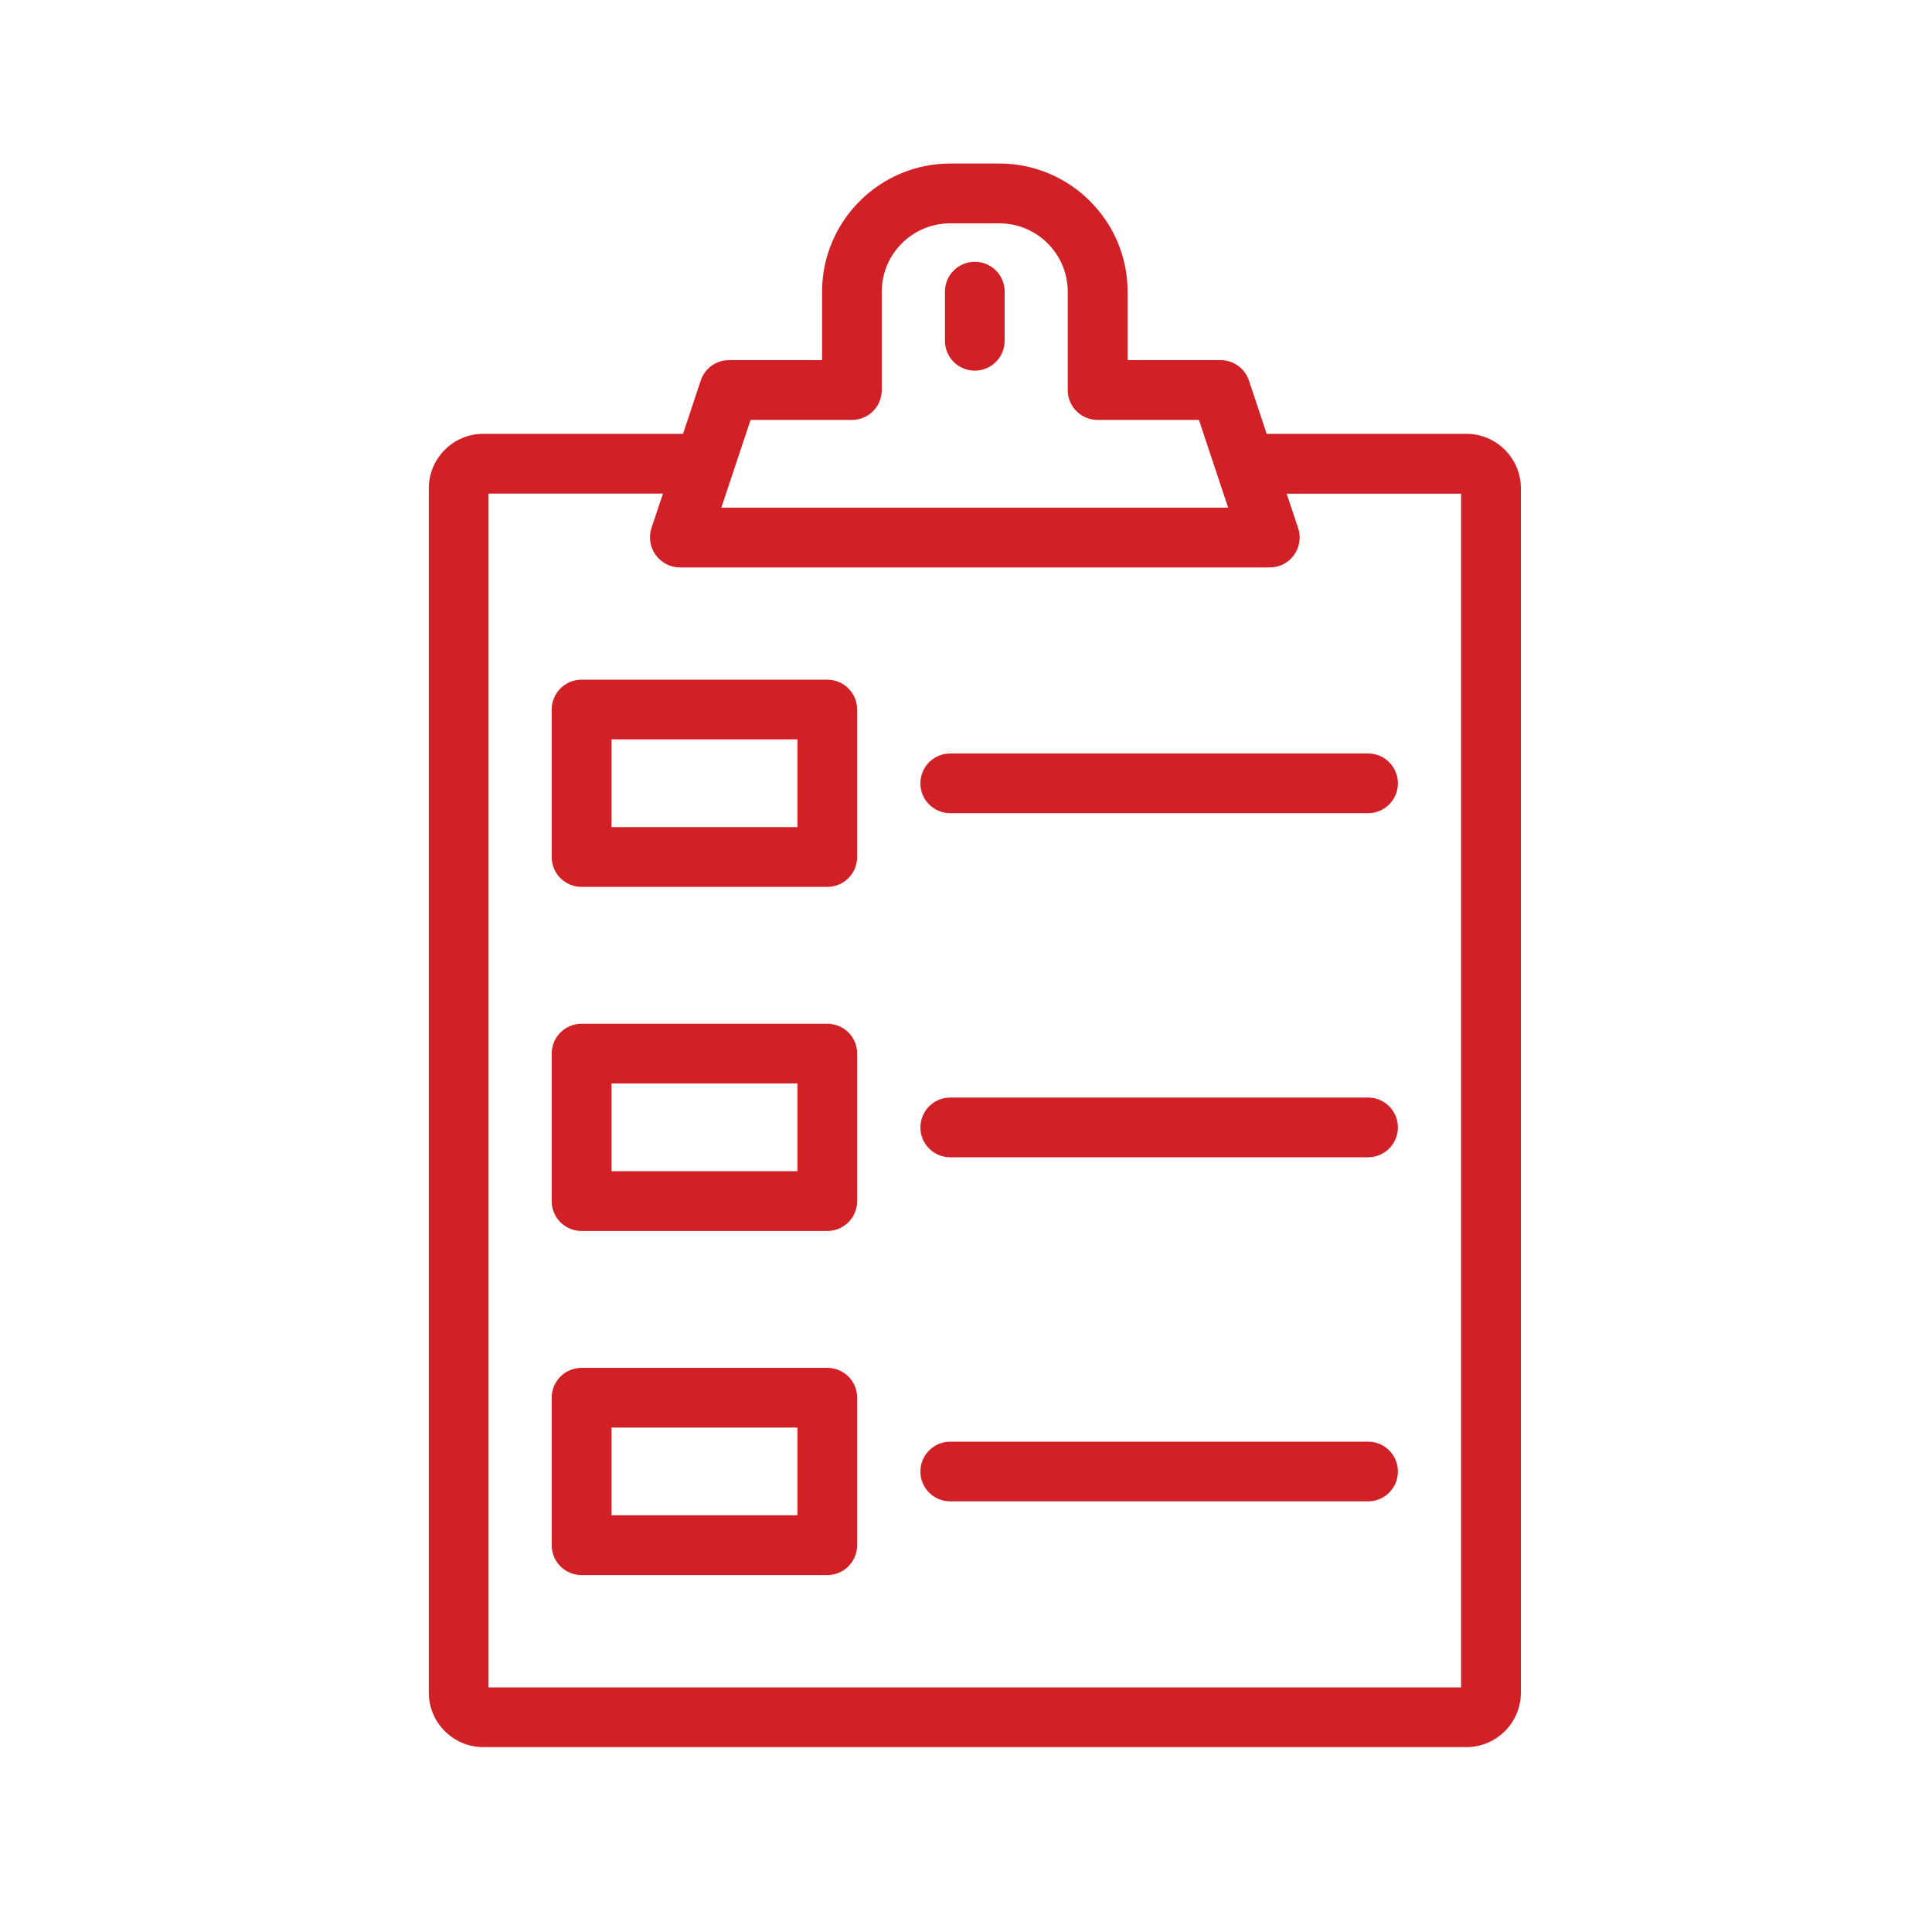 <?xml version="1.0" encoding="utf-8"?>
<!-- Generator: Adobe Illustrator 26.0.2, SVG Export Plug-In . SVG Version: 6.00 Build 0)  -->
<svg version="1.1" id="Calque_1" xmlns="http://www.w3.org/2000/svg" xmlns:xlink="http://www.w3.org/1999/xlink" x="0px" y="0px"
	 viewBox="0 0 200 200" style="enable-background:new 0 0 200 200;" xml:space="preserve">
<style type="text/css">
	.st0{fill:#D22027;stroke:#D22027;stroke-width:1.1;stroke-miterlimit:10;}
	.st1{fill:#D22027;stroke:#D22027;stroke-width:1.1;stroke-linecap:round;stroke-linejoin:round;stroke-miterlimit:10;}
</style>
<g>
	<path class="st0" d="M44.94,50.55v124.67c0,2.81,2.28,5.09,5.09,5.09H151.8c2.81,0,5.09-2.28,5.09-5.09V50.55
		c0-2.81-2.28-5.09-5.09-5.09h-21.07l-1.96-5.89c-0.35-1.04-1.32-1.74-2.41-1.74h-10.18V30.2c0-7.01-5.71-12.72-12.72-12.72h-5.09
		c-7.01,0-12.72,5.71-12.72,12.72v7.63H75.47c-1.1,0-2.07,0.7-2.41,1.74l-1.96,5.89H50.02C47.22,45.46,44.94,47.74,44.94,50.55z
		 M77.3,42.92h10.89c1.41,0,2.54-1.14,2.54-2.54V30.2c0-4.21,3.42-7.63,7.63-7.63h5.09c4.21,0,7.63,3.42,7.63,7.63v10.18
		c0,1.41,1.14,2.54,2.54,2.54h10.89l3.39,10.18H73.91L77.3,42.92z M68.32,57.13c0.48,0.66,1.25,1.06,2.06,1.06h61.07
		c0.82,0,1.59-0.39,2.06-1.06c0.48-0.66,0.61-1.52,0.35-2.29l-1.43-4.28h19.37v124.67H50.02V50.55h19.37l-1.43,4.28
		C67.71,55.61,67.84,56.46,68.32,57.13z"/>
	<path class="st0" d="M100.91,27.65c-1.41,0-2.54,1.14-2.54,2.54v5.09c0,1.41,1.14,2.54,2.54,2.54c1.41,0,2.54-1.14,2.54-2.54V30.2
		C103.46,28.79,102.32,27.65,100.91,27.65z"/>
	<path class="st1" d="M57.66,73.45v15.27c0,1.41,1.14,2.54,2.54,2.54h25.44c1.41,0,2.54-1.14,2.54-2.54V73.45
		c0-1.41-1.14-2.54-2.54-2.54H60.2C58.8,70.91,57.66,72.04,57.66,73.45z M62.75,75.99H83.1v10.18H62.75V75.99z"/>
	<path class="st1" d="M98.37,83.63h43.25c1.41,0,2.54-1.14,2.54-2.54c0-1.41-1.14-2.54-2.54-2.54H98.37c-1.41,0-2.54,1.14-2.54,2.54
		C95.82,82.49,96.96,83.63,98.37,83.63z"/>
	<path class="st1" d="M85.65,106.53H60.2c-1.41,0-2.54,1.14-2.54,2.54v15.27c0,1.41,1.14,2.54,2.54,2.54h25.44
		c1.41,0,2.54-1.14,2.54-2.54v-15.27C88.19,107.66,87.05,106.53,85.65,106.53z M83.1,121.79H62.75v-10.18H83.1V121.79z"/>
	<path class="st1" d="M98.37,119.25h43.25c1.41,0,2.54-1.14,2.54-2.54c0-1.41-1.14-2.54-2.54-2.54H98.37
		c-1.41,0-2.54,1.14-2.54,2.54C95.82,118.11,96.96,119.25,98.37,119.25z"/>
	<path class="st1" d="M85.65,142.15H60.2c-1.41,0-2.54,1.14-2.54,2.54v15.27c0,1.41,1.14,2.54,2.54,2.54h25.44
		c1.41,0,2.54-1.14,2.54-2.54v-15.27C88.19,143.29,87.05,142.15,85.65,142.15z M83.1,157.41H62.75v-10.18H83.1V157.41z"/>
	<path class="st1" d="M98.37,154.87h43.25c1.41,0,2.54-1.14,2.54-2.54c0-1.41-1.14-2.54-2.54-2.54H98.37
		c-1.41,0-2.54,1.14-2.54,2.54C95.82,153.73,96.96,154.87,98.37,154.87z"/>
</g>
</svg>
